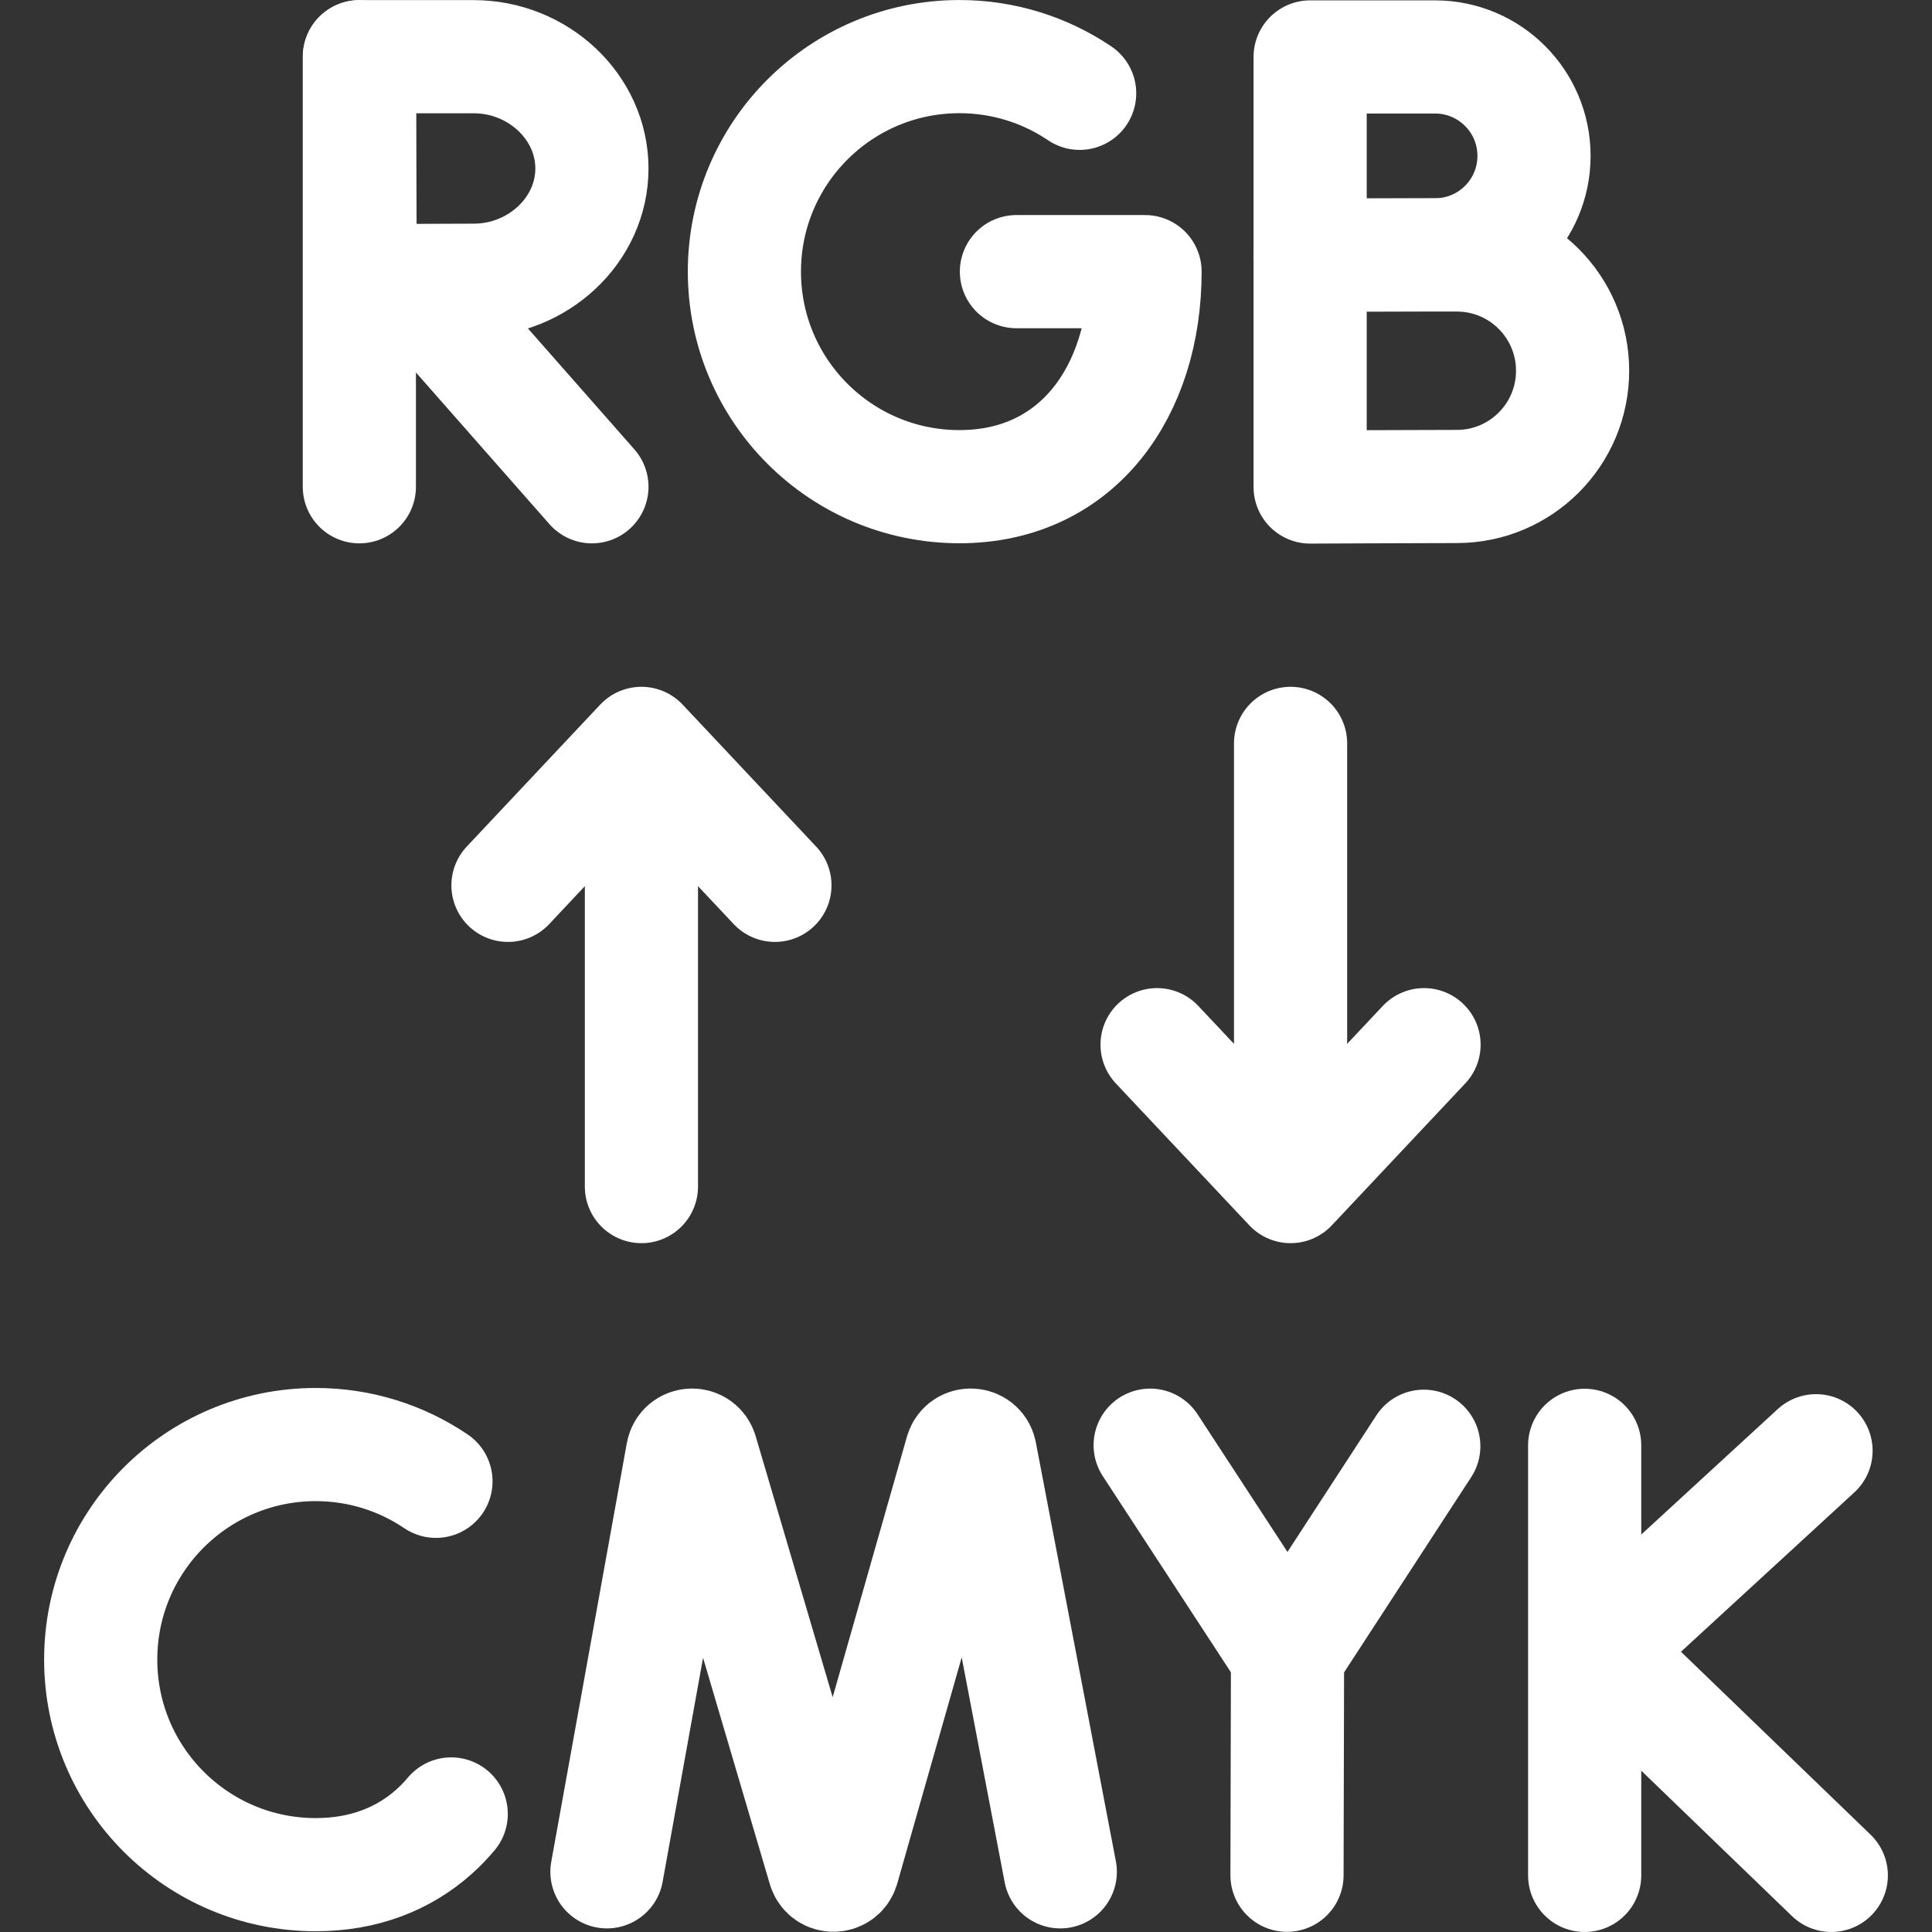 <svg width="40" height="40" viewBox="0 0 40 40" fill="none" xmlns="http://www.w3.org/2000/svg">
<rect x="0" y="0" width="40" height="40" fill="#333333" stroke="none"/>
<g clip-path="url(#clip0_3262_91707)">
<path d="M26.72 15.391V22.739" stroke="white" stroke-width="2.343" stroke-miterlimit="22.926" stroke-linecap="round" stroke-linejoin="round"/>
<path d="M23.956 21.629L26.72 24.567L29.483 21.629" stroke="white" stroke-width="2.343" stroke-miterlimit="22.926" stroke-linecap="round" stroke-linejoin="round"/>
<path d="M13.28 24.567V17.219" stroke="white" stroke-width="2.343" stroke-miterlimit="22.926" stroke-linecap="round" stroke-linejoin="round"/>
<path d="M10.517 18.33L13.28 15.391L16.044 18.33" stroke="white" stroke-width="2.343" stroke-miterlimit="22.926" stroke-linecap="round" stroke-linejoin="round"/>
<path d="M31.76 3.228C31.76 4.359 30.843 5.276 29.711 5.276C29.15 5.276 27.125 5.285 27.125 5.285C27.125 5.285 27.125 3.798 27.125 3.228C27.125 2.759 27.125 1.179 27.125 1.179C27.125 1.179 29.048 1.179 29.711 1.179C30.843 1.179 31.76 2.096 31.76 3.228Z" stroke="white" stroke-width="2.343" stroke-miterlimit="10" stroke-linecap="round" stroke-linejoin="round"/>
<path d="M32.559 7.676C32.559 8.999 31.486 10.072 30.163 10.072C29.506 10.072 27.125 10.083 27.125 10.083C27.125 10.083 27.125 8.343 27.125 7.675C27.125 7.127 27.125 5.279 27.125 5.279C27.125 5.279 29.387 5.279 30.163 5.279C31.486 5.279 32.559 6.352 32.559 7.676Z" stroke="white" stroke-width="2.343" stroke-miterlimit="10" stroke-linecap="round" stroke-linejoin="round"/>
<path d="M22.353 1.932C21.642 1.452 20.786 1.172 19.864 1.172C17.405 1.172 15.412 3.165 15.412 5.624C15.412 8.083 17.405 10.076 19.864 10.076C22.323 10.076 23.707 8.083 23.707 5.624H21.044" stroke="white" stroke-width="2.343" stroke-miterlimit="10" stroke-linecap="round" stroke-linejoin="round"/>
<path d="M8.514 5.828L12.255 10.078" stroke="white" stroke-width="2.343" stroke-miterlimit="10" stroke-linecap="round" stroke-linejoin="round"/>
<path d="M7.44 1.174V10.078" stroke="white" stroke-width="2.343" stroke-miterlimit="10" stroke-linecap="round" stroke-linejoin="round"/>
<path d="M12.255 3.488C12.255 4.766 11.134 5.802 9.81 5.802C9.153 5.802 7.46 5.812 7.46 5.812C7.46 5.812 7.449 4.132 7.449 3.488C7.449 2.959 7.443 1.174 7.443 1.174C7.443 1.174 9.033 1.174 9.81 1.174C11.134 1.174 12.255 2.21 12.255 3.488Z" stroke="white" stroke-width="2.343" stroke-miterlimit="10" stroke-linecap="round" stroke-linejoin="round"/>
<path d="M12.566 38.754L14.131 30.083C14.17 29.88 14.453 29.861 14.519 30.057L17.065 38.687C17.127 38.87 17.387 38.869 17.447 38.685L19.906 30.058C19.97 29.862 20.253 29.878 20.295 30.08L21.952 38.754" stroke="white" stroke-width="2.343" stroke-miterlimit="10" stroke-linecap="round" stroke-linejoin="round"/>
<path d="M32.809 29.924V38.828" stroke="white" stroke-width="2.343" stroke-miterlimit="10" stroke-linecap="round" stroke-linejoin="round"/>
<path d="M37.599 30.036L33.094 34.177L37.915 38.828" stroke="white" stroke-width="2.343" stroke-miterlimit="10" stroke-linecap="round" stroke-linejoin="round"/>
<path d="M9.026 30.669C8.316 30.189 7.459 29.908 6.537 29.908C4.078 29.908 2.085 31.901 2.085 34.36C2.085 36.819 4.078 38.813 6.537 38.813C7.536 38.813 8.357 38.484 8.981 37.928C9.11 37.814 9.23 37.689 9.342 37.556" stroke="white" stroke-width="2.343" stroke-miterlimit="10" stroke-linecap="round" stroke-linejoin="round"/>
<path d="M23.813 29.921L26.657 34.276L29.478 29.943" stroke="white" stroke-width="2.343" stroke-miterlimit="10" stroke-linecap="round" stroke-linejoin="round"/>
<path d="M26.646 38.825L26.657 34.276" stroke="white" stroke-width="2.343" stroke-miterlimit="10" stroke-linecap="round" stroke-linejoin="round"/>
</g>
<defs>
<clipPath id="clip0_3262_91707">
<rect width="40" height="40" fill="white"/>
</clipPath>
</defs>
</svg>
